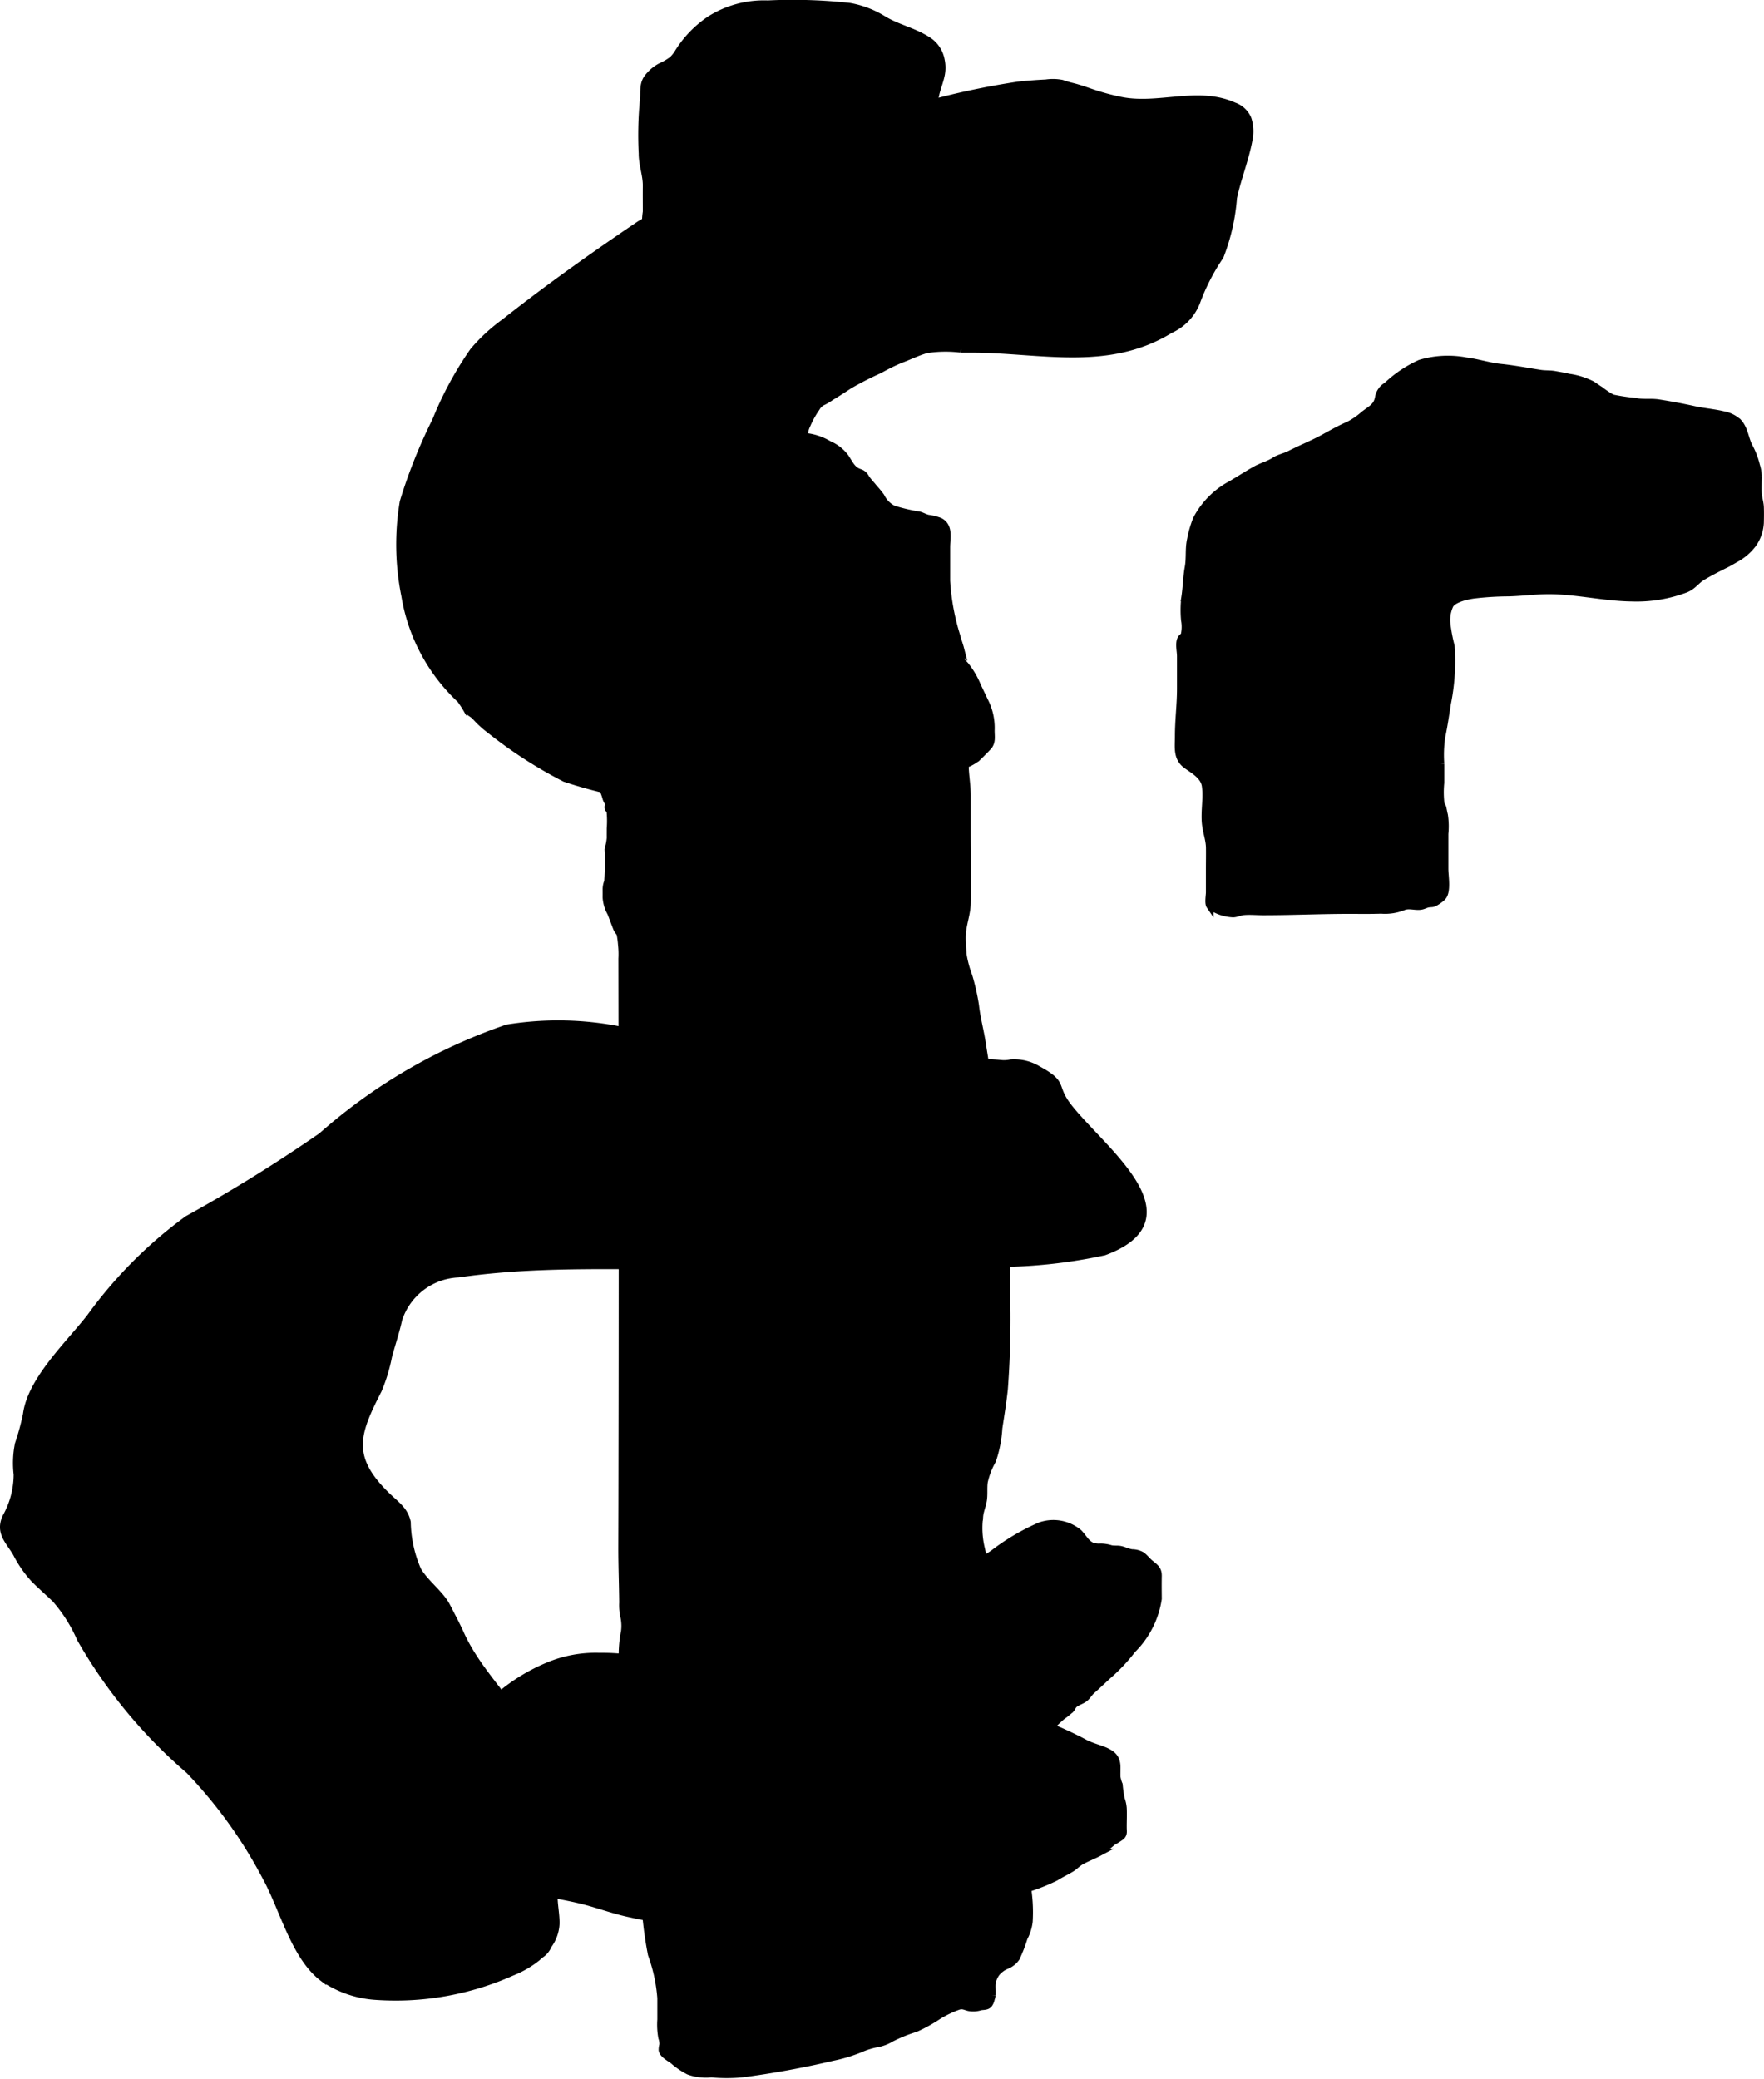 <?xml version="1.0" encoding="UTF-8"?>
<svg xmlns="http://www.w3.org/2000/svg"
     version="1.1"
     width="12.574mm"
     height="14.815mm"
     viewBox="0 0 35.644 41.995">
   <defs>
      <style type="text/css"><![CDATA[
      .a {
        stroke: #000;
        stroke-miterlimit: 10;
        stroke-width: 0.15px;
      }
    ]]></style>
   </defs>
   <path class="a"
         d="M35.069,11.287a1.077,1.077,0,0,0,.351-.302.817.817,0,0,0,.146-.425c.002-.104.004-.21,0-.313-.004-.103-.041-.194-.044-.298-.003-.107.001-.215.002-.322a.782.782,0,0,0-.038-.224,1.539,1.539,0,0,0-.145-.378c-.084-.161-.091-.354-.218-.493a.607.607,0,0,0-.305-.15c-.188-.045-.393-.061-.585-.103-.24-.053-.479-.098-.724-.136-.155-.024-.313.006-.463-.03a3.853,3.853,0,0,1-.47-.07,1.702,1.702,0,0,1-.241-.16c-.055-.034-.109-.073-.163-.109a1.493,1.493,0,0,0-.48-.15c-.09-.023-.177-.035-.272-.053-.099-.019-.193-.009-.291-.024-.268-.041-.535-.093-.806-.121-.235-.024-.463-.101-.698-.13a1.955,1.955,0,0,0-.928.046,2.431,2.431,0,0,0-.672.452.337.337,0,0,0-.164.225c-.031.187-.125.226-.296.355a1.515,1.515,0,0,1-.32.219c-.171.072-.335.167-.498.256-.224.122-.454.212-.681.329-.101.052-.215.071-.31.132-.125.081-.252.108-.378.178-.175.097-.34.207-.511.305a1.675,1.675,0,0,0-.688.699,2.239,2.239,0,0,0-.118.409c-.042.186-.012.371-.046.559-.037.203-.038.408-.07.613a2.29,2.29,0,0,0-.005.455.758.758,0,0,1-.006.302c-.016.033-.052.046-.068.078-.049.094-.008.246-.008.348v.655c0,.323-.042.637-.042.958-0.0.227-.042.443.167.591.145.103.349.217.377.416.035.25-.025.517.002.769.018.164.078.317.081.481.002.145-.001.29-.001.435v.468c0,.057-.028.216.006.266a.861.861,0,0,0,.471.163c.071-.003.137-.038.207-.045.131-.012.269.002.401.002.536-0,1.072-.023,1.608-.027q.089-.001.179-0c.198 0.0.396.003.594-.004a.994.994,0,0,0,.453-.07c.108-.043.234.007.346-.009.055-.008.097-.036.151-.046.064-.011.08.002.134-.027a.73.73,0,0,0,.149-.107c.11-.108.05-.42.05-.572v-.708a1.519,1.519,0,0,0-.009-.377c-.013-.049-.02-.096-.031-.145-.008-.034-.032-.055-.039-.085a1.996,1.996,0,0,1-.004-.424v-.385a2.58,2.58,0,0,1,.019-.538c.048-.225.08-.452.116-.679a4.313,4.313,0,0,0,.075-1.159,3.228,3.228,0,0,1-.085-.447.714.714,0,0,1,.064-.387c.076-.125.337-.182.479-.202a6.182,6.182,0,0,1,.7-.044c.275-.007.544-.044.821-.044.562-0,1.114.14,1.679.147a2.814,2.814,0,0,0,1.088-.18c.145-.059.208-.172.336-.248.164-.098.339-.185.51-.27C34.961,11.348,35.015,11.319,35.069,11.287Z"/>
   <path class="a"
         d="M7.597,40.329a5.757,5.757,0,0,0,2.743-.486,1.989,1.989,0,0,0,.509-.293.945.945,0,0,1,.107-.088.41.41,0,0,0,.12-.164.792.792,0,0,0,.156-.448c-.001-.179-.036-.342-.04-.519-.018-.799-.212-1.641-.292-2.442-.122-1.208-1.117-1.816-1.599-2.884-.085-.188-.181-.365-.274-.547-.132-.259-.436-.468-.59-.734a2.536,2.536,0,0,1-.212-.97c-.048-.234-.218-.351-.38-.504C7,29.448,7.192,28.956,7.64,28.081a3.417,3.417,0,0,0,.206-.677c.067-.252.15-.493.206-.748a1.33,1.33,0,0,1,1.21-.923c2.275-.33,4.608-.034,6.893-.238,1.06-.095,2.172.022,3.239.004a10.485,10.485,0,0,0,2.917-.212c1.843-.683-.05-2.06-.719-2.916-.34-.435-.061-.457-.615-.759a.93.93,0,0,0-.551-.134.636.636,0,0,1-.201.012,4.202,4.202,0,0,0-.616-.016c-.208,0-.422.016-.629.002-.108-.007-.205-.041-.315-.046-.137-.006-.276.002-.414.003-.488.005-1-.137-1.492-.175-.613-.048-1.23-.08-1.836-.169-.771-.113-1.546-.188-2.321-.261a6.413,6.413,0,0,0-2.352-.055,11.024,11.024,0,0,0-3.75,2.183,31.813,31.813,0,0,1-2.708,1.679,8.931,8.931,0,0,0-1.965,1.975c-.419.54-1.198,1.269-1.288,1.964a4.914,4.914,0,0,1-.163.601,1.923,1.923,0,0,0-.025.612,1.775,1.775,0,0,1-.232.873c-.135.309.069.468.216.722a2.31,2.31,0,0,0,.35.508c.142.145.297.277.442.419a3.087,3.087,0,0,1,.501.795,10.094,10.094,0,0,0,2.191,2.656,9.44,9.44,0,0,1,1.55,2.148c.351.632.578,1.6,1.146,2.042A2.108,2.108,0,0,0,7.597,40.329Z"/>
   <path class="a"
         d="M15.412,6.389a1.95,1.95,0,0,0,.291-.204,2.127,2.127,0,0,0,.444-.435,2.908,2.908,0,0,1,.206-.239,4.515,4.515,0,0,1,.379-.378,5.632,5.632,0,0,1,.419-.398,3.109,3.109,0,0,0,.447-.394,3.747,3.747,0,0,0,.428-.455,4.58,4.58,0,0,0,.213-.469,4.052,4.052,0,0,1,.283-.501,3.183,3.183,0,0,0,.211-.457c.044-.107.074-.226.115-.335a2.308,2.308,0,0,0,.062-.243c.032-.127.089-.269.11-.395a.726.726,0,0,0-.006-.269A.596.596,0,0,0,18.732.808c-.285-.182-.617-.245-.902-.424a1.944,1.944,0,0,0-.663-.25A10.437,10.437,0,0,0,15.516.083a2.04,2.04,0,0,0-1.166.312,2.2,2.2,0,0,0-.652.679.684.684,0,0,1-.114.139,1.263,1.263,0,0,1-.233.135.785.785,0,0,0-.279.248c-.087.139-.047.306-.07.46a7.369,7.369,0,0,0-.021,1.047c-.001.226.086.433.083.655-.002.173 0.0.347 0.0.52a1.387,1.387,0,0,0,.051.644c.116.21.221.429.355.627a2.56,2.56,0,0,0,.616.63,1.785,1.785,0,0,0,.398.245,1.566,1.566,0,0,0,.47.038.69.69,0,0,0,.311-.005A.997.997,0,0,0,15.412,6.389Z"/>
   <path class="a"
         d="M9.917,14.756a2.064,2.064,0,0,1-.309-.281c-.051-.055-.124-.082-.17-.141a2.151,2.151,0,0,0-.132-.203,3.688,3.688,0,0,1-1.121-2.094,5.22,5.22,0,0,1-.033-1.895A10.496,10.496,0,0,1,8.807,8.502a7.055,7.055,0,0,1,.76-1.407,3.542,3.542,0,0,1,.625-.579c.891-.702,1.78-1.334,2.717-1.967.079-.054.161-.09.243-.136.066-.038.069-.063.125-.113a5.849,5.849,0,0,1,1.631-.726c.825-.33,1.612-.738,2.448-1.034a12.805,12.805,0,0,1,1.316-.41,15.982,15.982,0,0,1,1.899-.406c.188-.021.376-.035.565-.044a.952.952,0,0,1,.32.007c.063.021.122.041.188.057.154.036.298.09.448.14a4.832,4.832,0,0,0,.537.144c.77.163,1.573-.215,2.302.114a.469.469,0,0,1,.281.261.804.804,0,0,1,.021.422c-.074.399-.23.775-.313,1.171a4.073,4.073,0,0,1-.268,1.177,4.22,4.22,0,0,0-.474.923,1.018,1.018,0,0,1-.534.562c-1.268.778-2.64.391-4.016.391l-.208,0a2.515,2.515,0,0,0-.698.01c-.182.05-.355.138-.533.204a3.707,3.707,0,0,0-.41.202,6.796,6.796,0,0,0-.615.313c-.123.081-.244.16-.366.233a1.633,1.633,0,0,1-.155.095.297.297,0,0,0-.149.132,1.906,1.906,0,0,0-.194.351.474.474,0,0,0-.048.252c.014.108.028.088.104.126.035.017.087.018.129.038a1.351,1.351,0,0,1,.189.13,6.045,6.045,0,0,1,1.393,1.515,3.186,3.186,0,0,1,.237.619,5.474,5.474,0,0,0,.877,1.779c.107.13.203.269.322.394a1.671,1.671,0,0,1,.246.419c.05.103.098.209.149.312a1.179,1.179,0,0,1,.125.583c0,.129.027.238-.063.333-.071.075-.145.149-.218.22a.907.907,0,0,1-.343.165c-.164.057-.331.11-.494.168a3.258,3.258,0,0,1-.559.159,2.314,2.314,0,0,0-.242.017,12.439,12.439,0,0,1-3.549.375,9.279,9.279,0,0,1-3.138-.471A9.064,9.064,0,0,1,9.917,14.756Z"/>
   <path class="a"
         d="M13.919,41.841a1.525,1.525,0,0,1-.308-.209c-.067-.054-.21-.122-.227-.214a.327.327,0,0,1,.014-.104.367.367,0,0,0-.021-.147,1.447,1.447,0,0,1-.02-.367V40.367a3.298,3.298,0,0,0-.19-.883,7.513,7.513,0,0,1-.125-.953l-.072-.448-.136-.844a8.935,8.935,0,0,1-.172-2.153c.056-.68-.168-1.37-.053-2.045a.871.871,0,0,0,.002-.378,1.035,1.035,0,0,1-.024-.288c-.004-.378-.019-.755-.018-1.133q.003-.838.004-1.676.004-2.083.004-4.165-0-2.083-.003-4.166-.001-.623-.002-1.246l-.001-.623a1.767,1.767,0,0,0-.008-.283,1.875,1.875,0,0,0-.028-.213c-.009-.031-.051-.071-.064-.102-.045-.11-.082-.216-.125-.325a.732.732,0,0,1-.094-.311q.001-.083,0-.167a.424.424,0,0,1,.032-.155,5.978,5.978,0,0,0,.007-.648,1.193,1.193,0,0,0,.044-.233c-.001-.064-0-.128-0-.193a2.039,2.039,0,0,0-.004-.351c-.005-.026-.034-.035-.04-.064-.006-.028.011-.06.005-.088-.008-.035-.032-.065-.044-.1a1.179,1.179,0,0,0-.116-.283,1.527,1.527,0,0,1-.103-.272.757.757,0,0,1-.074-.238,2.102,2.102,0,0,1-.001-.334c.006-.053.036-.093.045-.146.009-.054-.01-.113-.003-.168.007-.055.033-.073.045-.122.013-.055-.008-.112.007-.169a1.06,1.06,0,0,0,.032-.292.526.526,0,0,1,.052-.324,2.522,2.522,0,0,0,.156-.238,2.45,2.45,0,0,0,.207-.57,3.875,3.875,0,0,1,.27-.702c.039-.087.124-.155.165-.246a1.934,1.934,0,0,0,.076-.212,1.711,1.711,0,0,0,.031-.519v-.617a2.833,2.833,0,0,1-.002-.312c.014-.124.068-.24.085-.364a1.093,1.093,0,0,1,.397-.669,1.242,1.242,0,0,1,.323-.167,3.972,3.972,0,0,1,1.189-.409,8.304,8.304,0,0,1,1.236.062,1.142,1.142,0,0,1,.48.16.8.8,0,0,1,.326.252c.073.102.115.217.227.284.064.038.105.029.159.09.02.022.033.05.05.074.045.062.099.116.146.177a1.972,1.972,0,0,1,.143.174.544.544,0,0,0,.25.254,3.581,3.581,0,0,0,.523.122c.05.012.118.051.176.065a1.02,1.02,0,0,1,.241.06c.198.102.134.335.134.524v.676a4.641,4.641,0,0,0,.207,1.122c.021.085.054.169.075.251a1.03,1.03,0,0,1,.009.25q0.0.381,0,.762c0,.229.002.458-.001.686-.003.217.085.406.084.612-.001.223.042.431.042.654q0.0.35,0,.7c0,.489.01.979.001,1.467-.004.228-.09.426-.1.647-.006.131.008.261.014.391a2.266,2.266,0,0,0,.118.445,4.383,4.383,0,0,1,.134.594c.028.255.097.504.136.756.025.16.049.318.078.477a2.95,2.95,0,0,1,.037.547c0,.307.002.615 0.0.922a4.277,4.277,0,0,0,.155,1.001,4.262,4.262,0,0,1,.179.961c0,.155.035.294.043.446.01.197-.002.398-.002.595a19.168,19.168,0,0,1-.043,2.045c-.028.263-.071.525-.111.786a2.454,2.454,0,0,1-.127.651,1.556,1.556,0,0,0-.168.437c-.016.116-.001.233-.015.349-.014.122-.071.235-.079.357a1.764,1.764,0,0,0,.031.623,2.223,2.223,0,0,1,.057.356,1.947,1.947,0,0,1,.038.355c-.001.417.006.834 0,1.25a.421.421,0,0,1,.002.12.253.253,0,0,1-.045-.016c.002.084-.001.167.001.251a1.688,1.688,0,0,0,.085.31c.058.285.162.57.203.861.022.157.025.317.054.473.018.1.06.193.072.294a2.336,2.336,0,0,1,.002.238,1.226,1.226,0,0,0,.039.217,1.426,1.426,0,0,1,.004.265.468.468,0,0,0,.007.152c.009.029.039.056.051.084.018.041.016.086.033.126.036.085.121.137.154.226a1.191,1.191,0,0,1,.045.379c.003.084.039.157.046.24a1.339,1.339,0,0,0,.007.164c.032.157.039.314.074.471a3.187,3.187,0,0,1,.042.737.923.923,0,0,1-.103.326,3.061,3.061,0,0,1-.157.406.431.431,0,0,1-.199.155.525.525,0,0,0-.202.151.498.498,0,0,0-.09.224c-.003.055.001.111 0.0.167,0,.021-0.0.042-0.0.062a.192.192,0,0,1-.016.067.244.244,0,0,1-.05.116c-.045.046-.115.032-.171.047a.481.481,0,0,1-.213.015c-.049-.008-.095-.032-.144-.037a.212.212,0,0,0-.083.01,2.111,2.111,0,0,0-.407.195,3.145,3.145,0,0,1-.459.254,3.017,3.017,0,0,0-.493.199.829.829,0,0,1-.254.102,1.609,1.609,0,0,0-.378.115,3.067,3.067,0,0,1-.55.165,18.436,18.436,0,0,1-1.852.337,3.476,3.476,0,0,1-.596-.002A1.031,1.031,0,0,1,13.919,41.841Z"/>
   <path class="a"
         d="M22.036,35.269a1.04,1.04,0,0,1-.118-.053c-.294-.158-.617-.296-.934-.427-.194-.08-.378-.157-.575-.229a1.823,1.823,0,0,1-.178-.061c-.026-.013-.073-.06-.094-.067a.806.806,0,0,0-.24-.007,5.019,5.019,0,0,0-1.519.093,1.633,1.633,0,0,1-.676.023,8.647,8.647,0,0,0-.885-.033c-.235-0-.459-.033-.69-.04a2.033,2.033,0,0,1-.487-.117c-.176-.049-.357-.086-.536-.134-.225-.061-.435-.147-.661-.207-.226-.06-.43-.185-.658-.242-.2-.051-.395-.11-.592-.167a3.916,3.916,0,0,0-1.076-.134,2.482,2.482,0,0,0-1.084.21,3.734,3.734,0,0,0-.86.517c-.103.091-.205.182-.309.272a4.591,4.591,0,0,1-.503.335,4.652,4.652,0,0,0-.511.296c-.054.046-.076.094-.158.08-.012.002-.106.005-.118.007a1.063,1.063,0,0,0-.012.616c.154.33.363.647.547.96.162.275.315.543.5.803a1.529,1.529,0,0,0,.909.583,1.39,1.39,0,0,0,.272.073,3.335,3.335,0,0,1,.393.051c.2.039.401.076.599.126.329.083.652.207.985.272a3.983,3.983,0,0,0,.592.094c.07.002.141-.009.211-.004.089.006.167.042.257.046a6.729,6.729,0,0,1,.925.093c.205.039.414.049.62.082.119.019.234.055.352.074a3.623,3.623,0,0,1,.626.135,1.474,1.474,0,0,0,.467.03.505.505,0,0,0,.205-.041c.106-.038.216-.055.322-.087.062-.019.118-.057.181-.072a2.236,2.236,0,0,0,.296-.092,5.097,5.097,0,0,1,.549-.158c.178-.045.354-.103.531-.146.459-.109.933-.215,1.378-.352a3.992,3.992,0,0,0,1.048-.344c.103-.065.214-.116.317-.179.075-.046.133-.113.212-.155.114-.061.234-.106.347-.166a2.554,2.554,0,0,0,.272-.213,1.843,1.843,0,0,0,.177-.111c.057-.052.04-.098.04-.178-.001-.132.007-.265 0-.396a.692.692,0,0,0-.041-.184,2.731,2.731,0,0,1-.041-.288.657.657,0,0,1-.044-.153c-.003-.062,0-.126 0-.188.001-.188-.074-.269-.25-.345C22.225,35.333,22.128,35.305,22.036,35.269Z"/>
   <path class="a"
         d="M14.492,39.85a.956.956,0,0,1-.27-.351,1.058,1.058,0,0,0-.197-.325.822.822,0,0,1-.157-.335c-.029-.108-.053-.21-.082-.318-.049-.181-.056-.357-.106-.538-.056-.201-.167-.392-.084-.599a2.959,2.959,0,0,1,.294-.429,1.293,1.293,0,0,1,.142-.197c.058-.066.122-.11.178-.177a2.395,2.395,0,0,1,.179-.165,3.654,3.654,0,0,0,.329-.359,1.206,1.206,0,0,1,.186-.254c.538-.438.961-1.004,1.483-1.46.753-.659,1.564-1.245,2.343-1.873.335-.27.638-.575.977-.841.116-.091.236-.155.358-.236a4.465,4.465,0,0,1,.951-.563.801.801,0,0,1,.777.136c.091.09.154.226.274.272a.416.416,0,0,0,.167.021.705.705,0,0,1,.208.032c.069.018.138.002.207.019.071.017.146.053.221.065a.394.394,0,0,1,.197.05c.059.041.107.108.169.159.099.082.167.121.164.258-.003.153-.001.306 0.0.458a1.827,1.827,0,0,1-.521,1.026,3.566,3.566,0,0,1-.484.516c-.112.1-.216.204-.329.302-.053.046-.083.1-.131.148-.069.067-.172.082-.238.145-.024.023-.038.064-.061.091a1.564,1.564,0,0,1-.181.146,3.535,3.535,0,0,0-.262.253c-.167.169-.361.304-.541.456-.117.099-.228.199-.35.294a3.613,3.613,0,0,0-.349.302,2.629,2.629,0,0,0-.193.238,3.011,3.011,0,0,1-.404.373c-.307.263-.627.503-.942.753a8.782,8.782,0,0,0-.936.883c-.336.359-.646.741-.971,1.099-.186.205-.438.361-.63.561-.059.061-.135.095-.193.154-.043.044-.064.101-.104.148a.369.369,0,0,1-.218.156.623.623,0,0,1-.416-.116,1.242,1.242,0,0,1-.271-.156C14.602,40.004,14.564,39.92,14.492,39.85Z"/>
</svg>
